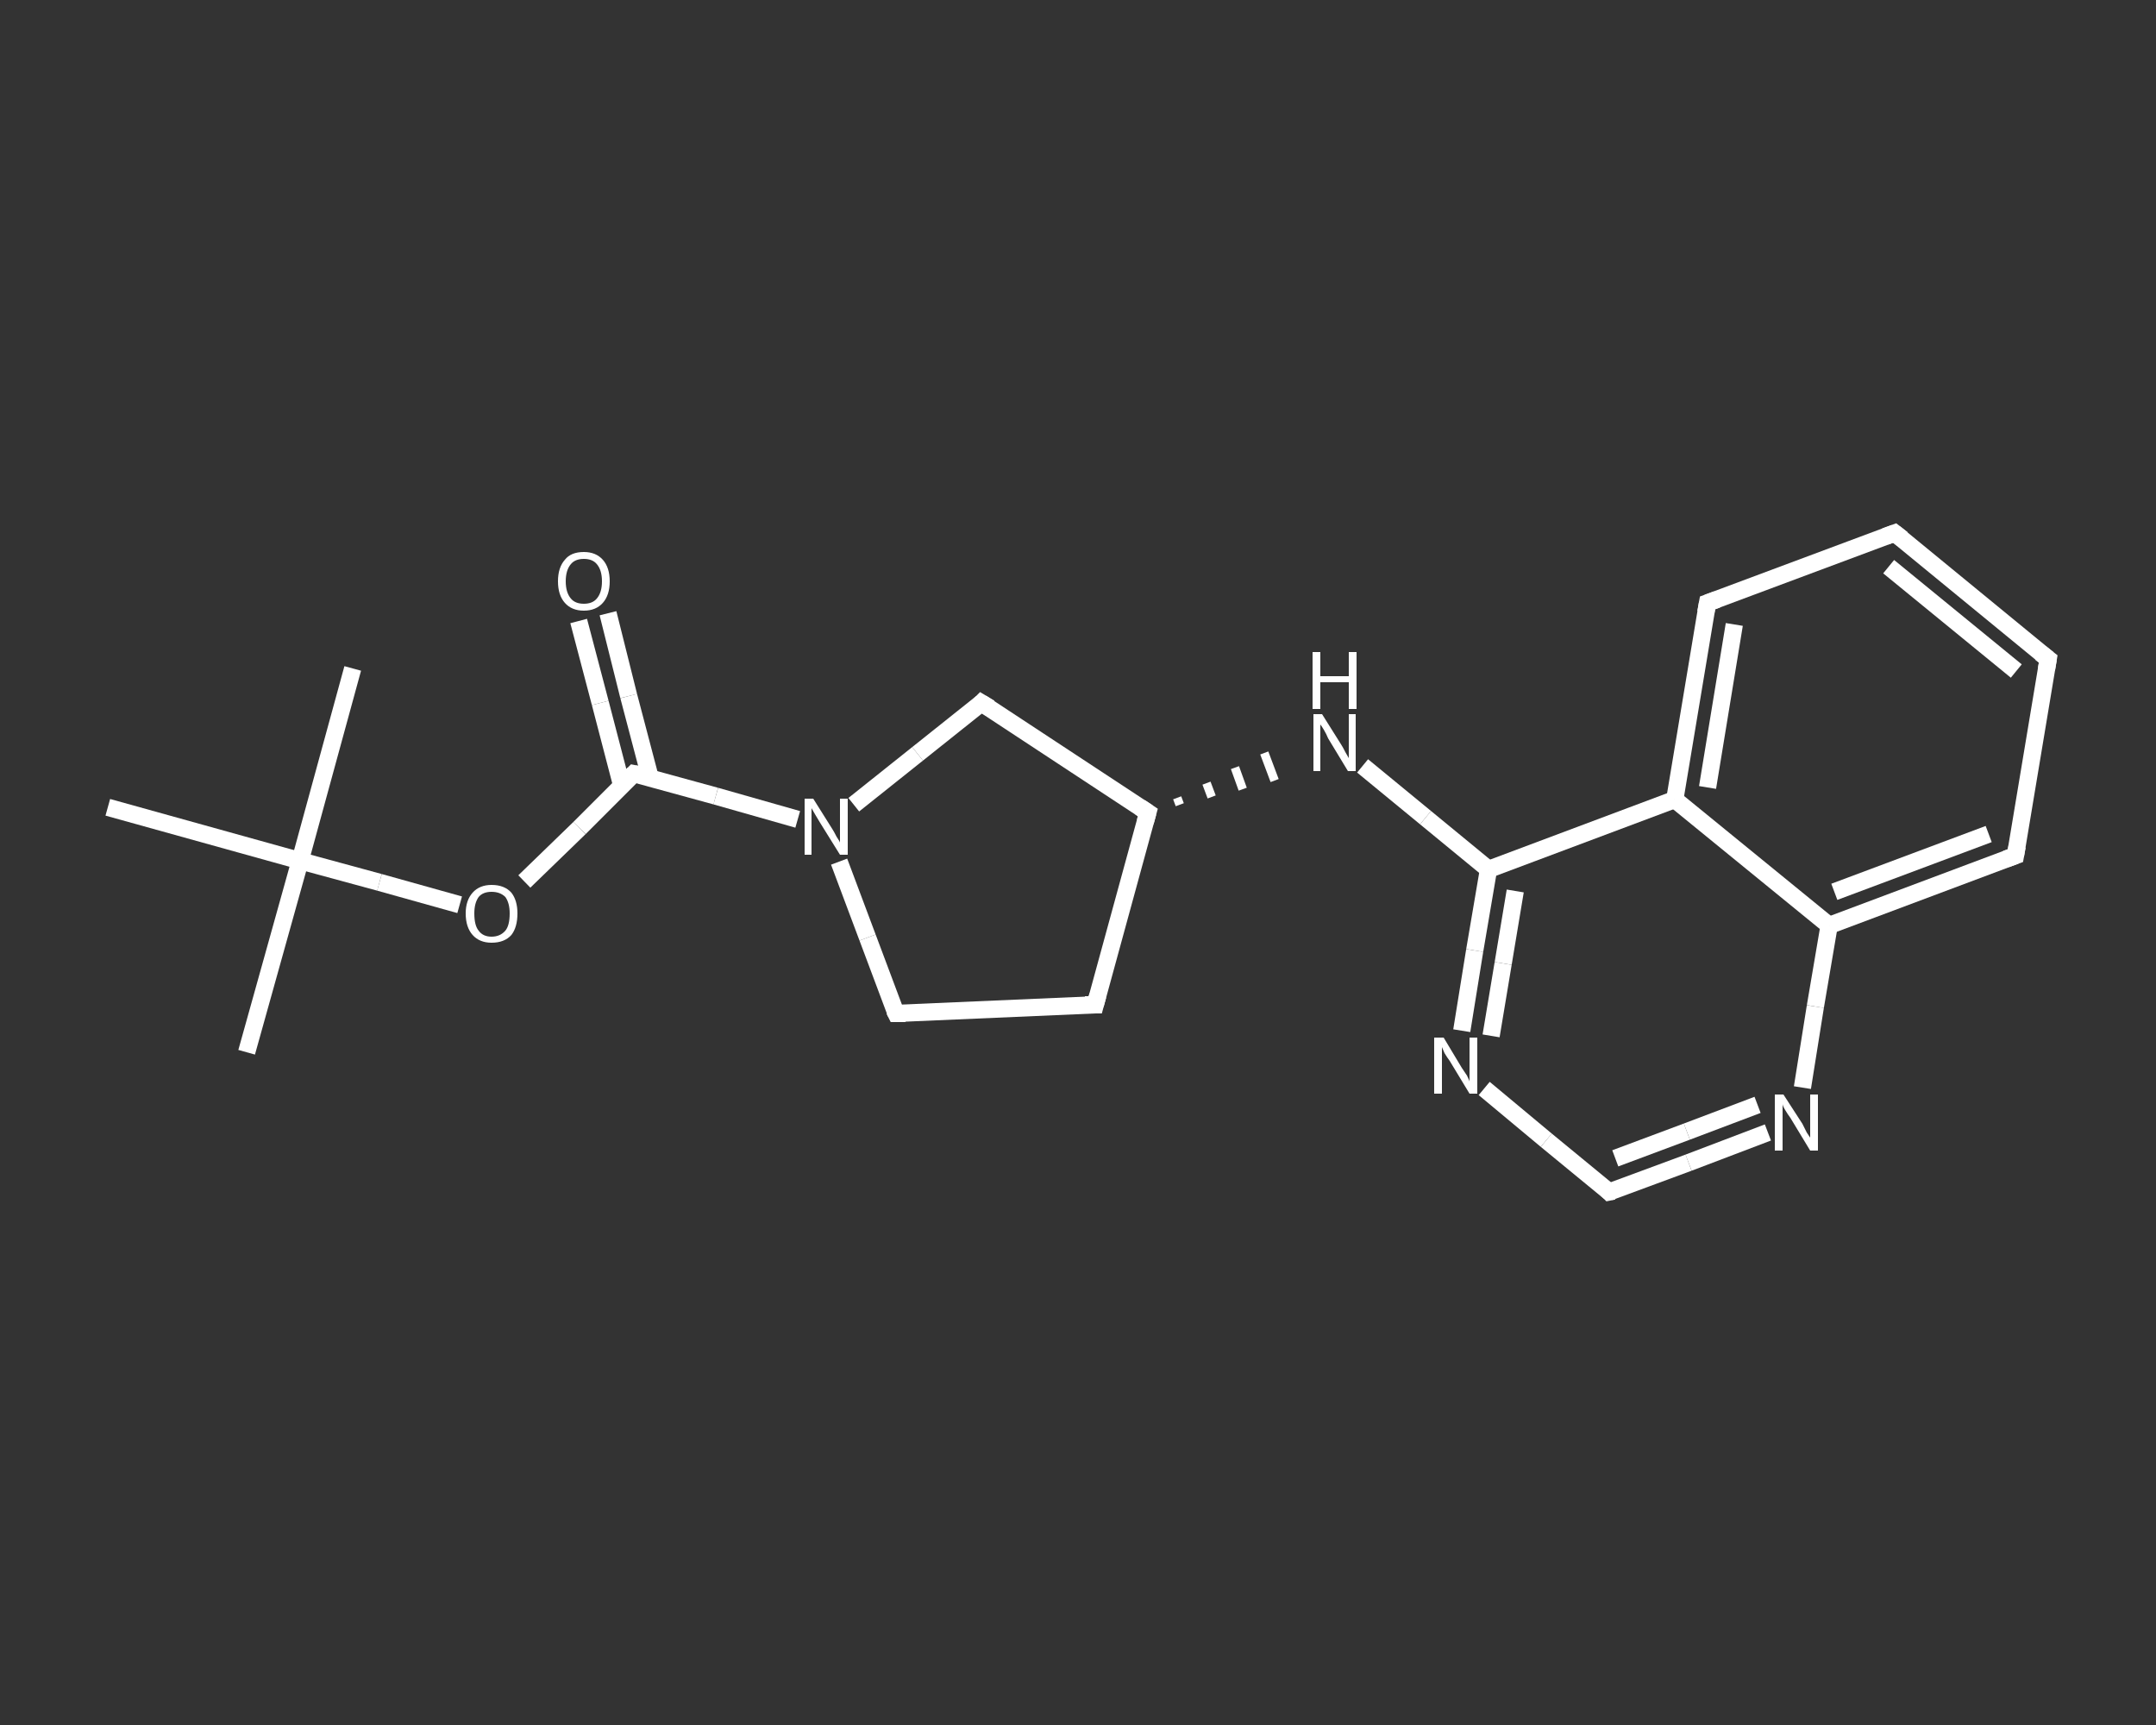 <?xml version='1.0' encoding='iso-8859-1'?>
<svg version='1.1' baseProfile='full'
              xmlns='http://www.w3.org/2000/svg'
                      xmlns:rdkit='http://www.rdkit.org/xml'
                      xmlns:xlink='http://www.w3.org/1999/xlink'
                  xml:space='preserve'
width='250px' height='200px' viewBox='0 0 250 200'>
<rect x="0" y="0" width="250" height="200" fill="#333333" stroke="none"/>
<!-- END OF HEADER -->
<rect style='opacity:1.0;fill:transparent;stroke:none' width='250.0' height='200.0' x='0.0' y='0.0'> </rect>
<path class='bond-0 atom-0 atom-1' d='M 28.6,122.0 L 34.8,99.8' style='fill:none;fill-rule:evenodd;stroke:#FFFFFF;stroke-width:2.0px;stroke-linecap:butt;stroke-linejoin:miter;stroke-opacity:1' />
<path class='bond-1 atom-1 atom-2' d='M 34.8,99.8 L 40.9,77.5' style='fill:none;fill-rule:evenodd;stroke:#FFFFFF;stroke-width:2.0px;stroke-linecap:butt;stroke-linejoin:miter;stroke-opacity:1' />
<path class='bond-2 atom-1 atom-3' d='M 34.8,99.8 L 12.5,93.6' style='fill:none;fill-rule:evenodd;stroke:#FFFFFF;stroke-width:2.0px;stroke-linecap:butt;stroke-linejoin:miter;stroke-opacity:1' />
<path class='bond-3 atom-1 atom-4' d='M 34.8,99.8 L 44.0,102.3' style='fill:none;fill-rule:evenodd;stroke:#FFFFFF;stroke-width:2.0px;stroke-linecap:butt;stroke-linejoin:miter;stroke-opacity:1' />
<path class='bond-3 atom-1 atom-4' d='M 44.0,102.3 L 53.3,104.9' style='fill:none;fill-rule:evenodd;stroke:#FFFFFF;stroke-width:2.0px;stroke-linecap:butt;stroke-linejoin:miter;stroke-opacity:1' />
<path class='bond-4 atom-4 atom-5' d='M 60.8,102.2 L 67.2,96.0' style='fill:none;fill-rule:evenodd;stroke:#FFFFFF;stroke-width:2.0px;stroke-linecap:butt;stroke-linejoin:miter;stroke-opacity:1' />
<path class='bond-4 atom-4 atom-5' d='M 67.2,96.0 L 73.5,89.7' style='fill:none;fill-rule:evenodd;stroke:#FFFFFF;stroke-width:2.0px;stroke-linecap:butt;stroke-linejoin:miter;stroke-opacity:1' />
<path class='bond-5 atom-5 atom-6' d='M 75.4,90.2 L 72.9,80.7' style='fill:none;fill-rule:evenodd;stroke:#FFFFFF;stroke-width:2.0px;stroke-linecap:butt;stroke-linejoin:miter;stroke-opacity:1' />
<path class='bond-5 atom-5 atom-6' d='M 72.9,80.7 L 70.5,71.1' style='fill:none;fill-rule:evenodd;stroke:#FFFFFF;stroke-width:2.0px;stroke-linecap:butt;stroke-linejoin:miter;stroke-opacity:1' />
<path class='bond-5 atom-5 atom-6' d='M 72.1,91.1 L 69.6,81.5' style='fill:none;fill-rule:evenodd;stroke:#FFFFFF;stroke-width:2.0px;stroke-linecap:butt;stroke-linejoin:miter;stroke-opacity:1' />
<path class='bond-5 atom-5 atom-6' d='M 69.6,81.5 L 67.1,72.0' style='fill:none;fill-rule:evenodd;stroke:#FFFFFF;stroke-width:2.0px;stroke-linecap:butt;stroke-linejoin:miter;stroke-opacity:1' />
<path class='bond-6 atom-5 atom-7' d='M 73.5,89.7 L 83.0,92.3' style='fill:none;fill-rule:evenodd;stroke:#FFFFFF;stroke-width:2.0px;stroke-linecap:butt;stroke-linejoin:miter;stroke-opacity:1' />
<path class='bond-6 atom-5 atom-7' d='M 83.0,92.3 L 92.5,95.0' style='fill:none;fill-rule:evenodd;stroke:#FFFFFF;stroke-width:2.0px;stroke-linecap:butt;stroke-linejoin:miter;stroke-opacity:1' />
<path class='bond-7 atom-7 atom-8' d='M 97.3,99.9 L 100.6,108.7' style='fill:none;fill-rule:evenodd;stroke:#FFFFFF;stroke-width:2.0px;stroke-linecap:butt;stroke-linejoin:miter;stroke-opacity:1' />
<path class='bond-7 atom-7 atom-8' d='M 100.6,108.7 L 103.9,117.5' style='fill:none;fill-rule:evenodd;stroke:#FFFFFF;stroke-width:2.0px;stroke-linecap:butt;stroke-linejoin:miter;stroke-opacity:1' />
<path class='bond-8 atom-8 atom-9' d='M 103.9,117.5 L 127.0,116.5' style='fill:none;fill-rule:evenodd;stroke:#FFFFFF;stroke-width:2.0px;stroke-linecap:butt;stroke-linejoin:miter;stroke-opacity:1' />
<path class='bond-9 atom-9 atom-10' d='M 127.0,116.5 L 133.1,94.2' style='fill:none;fill-rule:evenodd;stroke:#FFFFFF;stroke-width:2.0px;stroke-linecap:butt;stroke-linejoin:miter;stroke-opacity:1' />
<path class='bond-10 atom-10 atom-11' d='M 136.8,93.3 L 136.5,92.5' style='fill:none;fill-rule:evenodd;stroke:#FFFFFF;stroke-width:1.0px;stroke-linecap:butt;stroke-linejoin:miter;stroke-opacity:1' />
<path class='bond-10 atom-10 atom-11' d='M 140.5,92.4 L 139.9,90.8' style='fill:none;fill-rule:evenodd;stroke:#FFFFFF;stroke-width:1.0px;stroke-linecap:butt;stroke-linejoin:miter;stroke-opacity:1' />
<path class='bond-10 atom-10 atom-11' d='M 144.1,91.5 L 143.2,89.0' style='fill:none;fill-rule:evenodd;stroke:#FFFFFF;stroke-width:1.0px;stroke-linecap:butt;stroke-linejoin:miter;stroke-opacity:1' />
<path class='bond-10 atom-10 atom-11' d='M 147.8,90.5 L 146.6,87.3' style='fill:none;fill-rule:evenodd;stroke:#FFFFFF;stroke-width:1.0px;stroke-linecap:butt;stroke-linejoin:miter;stroke-opacity:1' />
<path class='bond-11 atom-11 atom-12' d='M 158.0,88.8 L 165.3,94.8' style='fill:none;fill-rule:evenodd;stroke:#FFFFFF;stroke-width:2.0px;stroke-linecap:butt;stroke-linejoin:miter;stroke-opacity:1' />
<path class='bond-11 atom-11 atom-12' d='M 165.3,94.8 L 172.6,100.8' style='fill:none;fill-rule:evenodd;stroke:#FFFFFF;stroke-width:2.0px;stroke-linecap:butt;stroke-linejoin:miter;stroke-opacity:1' />
<path class='bond-12 atom-12 atom-13' d='M 172.6,100.8 L 171.0,110.2' style='fill:none;fill-rule:evenodd;stroke:#FFFFFF;stroke-width:2.0px;stroke-linecap:butt;stroke-linejoin:miter;stroke-opacity:1' />
<path class='bond-12 atom-12 atom-13' d='M 171.0,110.2 L 169.5,119.5' style='fill:none;fill-rule:evenodd;stroke:#FFFFFF;stroke-width:2.0px;stroke-linecap:butt;stroke-linejoin:miter;stroke-opacity:1' />
<path class='bond-12 atom-12 atom-13' d='M 175.7,103.3 L 174.3,111.7' style='fill:none;fill-rule:evenodd;stroke:#FFFFFF;stroke-width:2.0px;stroke-linecap:butt;stroke-linejoin:miter;stroke-opacity:1' />
<path class='bond-12 atom-12 atom-13' d='M 174.3,111.7 L 172.9,120.1' style='fill:none;fill-rule:evenodd;stroke:#FFFFFF;stroke-width:2.0px;stroke-linecap:butt;stroke-linejoin:miter;stroke-opacity:1' />
<path class='bond-13 atom-13 atom-14' d='M 172.1,126.2 L 179.3,132.2' style='fill:none;fill-rule:evenodd;stroke:#FFFFFF;stroke-width:2.0px;stroke-linecap:butt;stroke-linejoin:miter;stroke-opacity:1' />
<path class='bond-13 atom-13 atom-14' d='M 179.3,132.2 L 186.6,138.2' style='fill:none;fill-rule:evenodd;stroke:#FFFFFF;stroke-width:2.0px;stroke-linecap:butt;stroke-linejoin:miter;stroke-opacity:1' />
<path class='bond-14 atom-14 atom-15' d='M 186.6,138.2 L 195.8,134.8' style='fill:none;fill-rule:evenodd;stroke:#FFFFFF;stroke-width:2.0px;stroke-linecap:butt;stroke-linejoin:miter;stroke-opacity:1' />
<path class='bond-14 atom-14 atom-15' d='M 195.8,134.8 L 205.0,131.3' style='fill:none;fill-rule:evenodd;stroke:#FFFFFF;stroke-width:2.0px;stroke-linecap:butt;stroke-linejoin:miter;stroke-opacity:1' />
<path class='bond-14 atom-14 atom-15' d='M 187.3,134.3 L 195.6,131.2' style='fill:none;fill-rule:evenodd;stroke:#FFFFFF;stroke-width:2.0px;stroke-linecap:butt;stroke-linejoin:miter;stroke-opacity:1' />
<path class='bond-14 atom-14 atom-15' d='M 195.6,131.2 L 203.8,128.1' style='fill:none;fill-rule:evenodd;stroke:#FFFFFF;stroke-width:2.0px;stroke-linecap:butt;stroke-linejoin:miter;stroke-opacity:1' />
<path class='bond-15 atom-15 atom-16' d='M 209.0,126.1 L 210.5,116.7' style='fill:none;fill-rule:evenodd;stroke:#FFFFFF;stroke-width:2.0px;stroke-linecap:butt;stroke-linejoin:miter;stroke-opacity:1' />
<path class='bond-15 atom-15 atom-16' d='M 210.5,116.7 L 212.1,107.3' style='fill:none;fill-rule:evenodd;stroke:#FFFFFF;stroke-width:2.0px;stroke-linecap:butt;stroke-linejoin:miter;stroke-opacity:1' />
<path class='bond-16 atom-16 atom-17' d='M 212.1,107.3 L 233.7,99.2' style='fill:none;fill-rule:evenodd;stroke:#FFFFFF;stroke-width:2.0px;stroke-linecap:butt;stroke-linejoin:miter;stroke-opacity:1' />
<path class='bond-16 atom-16 atom-17' d='M 212.7,103.4 L 230.6,96.7' style='fill:none;fill-rule:evenodd;stroke:#FFFFFF;stroke-width:2.0px;stroke-linecap:butt;stroke-linejoin:miter;stroke-opacity:1' />
<path class='bond-17 atom-17 atom-18' d='M 233.7,99.2 L 237.5,76.4' style='fill:none;fill-rule:evenodd;stroke:#FFFFFF;stroke-width:2.0px;stroke-linecap:butt;stroke-linejoin:miter;stroke-opacity:1' />
<path class='bond-18 atom-18 atom-19' d='M 237.5,76.4 L 219.7,61.8' style='fill:none;fill-rule:evenodd;stroke:#FFFFFF;stroke-width:2.0px;stroke-linecap:butt;stroke-linejoin:miter;stroke-opacity:1' />
<path class='bond-18 atom-18 atom-19' d='M 233.8,77.8 L 219.0,65.7' style='fill:none;fill-rule:evenodd;stroke:#FFFFFF;stroke-width:2.0px;stroke-linecap:butt;stroke-linejoin:miter;stroke-opacity:1' />
<path class='bond-19 atom-19 atom-20' d='M 219.7,61.8 L 198.0,69.9' style='fill:none;fill-rule:evenodd;stroke:#FFFFFF;stroke-width:2.0px;stroke-linecap:butt;stroke-linejoin:miter;stroke-opacity:1' />
<path class='bond-20 atom-20 atom-21' d='M 198.0,69.9 L 194.2,92.7' style='fill:none;fill-rule:evenodd;stroke:#FFFFFF;stroke-width:2.0px;stroke-linecap:butt;stroke-linejoin:miter;stroke-opacity:1' />
<path class='bond-20 atom-20 atom-21' d='M 201.1,72.4 L 198.0,91.3' style='fill:none;fill-rule:evenodd;stroke:#FFFFFF;stroke-width:2.0px;stroke-linecap:butt;stroke-linejoin:miter;stroke-opacity:1' />
<path class='bond-21 atom-10 atom-22' d='M 133.1,94.2 L 113.8,81.5' style='fill:none;fill-rule:evenodd;stroke:#FFFFFF;stroke-width:2.0px;stroke-linecap:butt;stroke-linejoin:miter;stroke-opacity:1' />
<path class='bond-22 atom-22 atom-7' d='M 113.8,81.5 L 106.4,87.4' style='fill:none;fill-rule:evenodd;stroke:#FFFFFF;stroke-width:2.0px;stroke-linecap:butt;stroke-linejoin:miter;stroke-opacity:1' />
<path class='bond-22 atom-22 atom-7' d='M 106.4,87.4 L 99.0,93.3' style='fill:none;fill-rule:evenodd;stroke:#FFFFFF;stroke-width:2.0px;stroke-linecap:butt;stroke-linejoin:miter;stroke-opacity:1' />
<path class='bond-23 atom-21 atom-12' d='M 194.2,92.7 L 172.6,100.8' style='fill:none;fill-rule:evenodd;stroke:#FFFFFF;stroke-width:2.0px;stroke-linecap:butt;stroke-linejoin:miter;stroke-opacity:1' />
<path class='bond-24 atom-21 atom-16' d='M 194.2,92.7 L 212.1,107.3' style='fill:none;fill-rule:evenodd;stroke:#FFFFFF;stroke-width:2.0px;stroke-linecap:butt;stroke-linejoin:miter;stroke-opacity:1' />
<path d='M 73.2,90.0 L 73.5,89.7 L 74.0,89.8' style='fill:none;stroke:#FFFFFF;stroke-width:2.0px;stroke-linecap:butt;stroke-linejoin:miter;stroke-opacity:1;' />
<path d='M 103.7,117.1 L 103.9,117.5 L 105.0,117.5' style='fill:none;stroke:#FFFFFF;stroke-width:2.0px;stroke-linecap:butt;stroke-linejoin:miter;stroke-opacity:1;' />
<path d='M 125.8,116.5 L 127.0,116.5 L 127.3,115.4' style='fill:none;stroke:#FFFFFF;stroke-width:2.0px;stroke-linecap:butt;stroke-linejoin:miter;stroke-opacity:1;' />
<path d='M 132.8,95.3 L 133.1,94.2 L 132.2,93.6' style='fill:none;stroke:#FFFFFF;stroke-width:2.0px;stroke-linecap:butt;stroke-linejoin:miter;stroke-opacity:1;' />
<path d='M 186.3,137.9 L 186.6,138.2 L 187.1,138.1' style='fill:none;stroke:#FFFFFF;stroke-width:2.0px;stroke-linecap:butt;stroke-linejoin:miter;stroke-opacity:1;' />
<path d='M 232.6,99.6 L 233.7,99.2 L 233.9,98.1' style='fill:none;stroke:#FFFFFF;stroke-width:2.0px;stroke-linecap:butt;stroke-linejoin:miter;stroke-opacity:1;' />
<path d='M 237.3,77.6 L 237.5,76.4 L 236.6,75.7' style='fill:none;stroke:#FFFFFF;stroke-width:2.0px;stroke-linecap:butt;stroke-linejoin:miter;stroke-opacity:1;' />
<path d='M 220.6,62.5 L 219.7,61.8 L 218.6,62.2' style='fill:none;stroke:#FFFFFF;stroke-width:2.0px;stroke-linecap:butt;stroke-linejoin:miter;stroke-opacity:1;' />
<path d='M 199.1,69.5 L 198.0,69.9 L 197.8,71.0' style='fill:none;stroke:#FFFFFF;stroke-width:2.0px;stroke-linecap:butt;stroke-linejoin:miter;stroke-opacity:1;' />
<path d='M 114.8,82.1 L 113.8,81.5 L 113.5,81.8' style='fill:none;stroke:#FFFFFF;stroke-width:2.0px;stroke-linecap:butt;stroke-linejoin:miter;stroke-opacity:1;' />
<path class='atom-4' d='M 54.0 105.9
Q 54.0 104.4, 54.8 103.5
Q 55.6 102.6, 57.0 102.6
Q 58.5 102.6, 59.3 103.5
Q 60.0 104.4, 60.0 105.9
Q 60.0 107.5, 59.3 108.4
Q 58.5 109.3, 57.0 109.3
Q 55.6 109.3, 54.8 108.4
Q 54.0 107.5, 54.0 105.9
M 57.0 108.6
Q 58.0 108.6, 58.6 107.9
Q 59.1 107.3, 59.1 105.9
Q 59.1 104.7, 58.6 104.0
Q 58.0 103.4, 57.0 103.4
Q 56.0 103.4, 55.5 104.0
Q 55.0 104.7, 55.0 105.9
Q 55.0 107.3, 55.5 107.9
Q 56.0 108.6, 57.0 108.6
' fill='#FFFFFF'/>
<path class='atom-6' d='M 64.7 67.4
Q 64.7 65.8, 65.5 64.9
Q 66.2 64.0, 67.7 64.0
Q 69.1 64.0, 69.9 64.9
Q 70.7 65.8, 70.7 67.4
Q 70.7 69.0, 69.9 69.9
Q 69.1 70.8, 67.7 70.8
Q 66.3 70.8, 65.5 69.9
Q 64.7 69.0, 64.7 67.4
M 67.7 70.0
Q 68.7 70.0, 69.2 69.4
Q 69.8 68.7, 69.8 67.4
Q 69.8 66.1, 69.2 65.4
Q 68.7 64.8, 67.7 64.8
Q 66.7 64.8, 66.2 65.4
Q 65.6 66.1, 65.6 67.4
Q 65.6 68.7, 66.2 69.4
Q 66.7 70.0, 67.7 70.0
' fill='#FFFFFF'/>
<path class='atom-7' d='M 94.3 92.6
L 96.5 96.1
Q 96.7 96.4, 97.0 97.0
Q 97.4 97.6, 97.4 97.7
L 97.4 92.6
L 98.3 92.6
L 98.3 99.1
L 97.4 99.1
L 95.1 95.4
Q 94.8 94.9, 94.5 94.4
Q 94.2 93.9, 94.1 93.7
L 94.1 99.1
L 93.3 99.1
L 93.3 92.6
L 94.3 92.6
' fill='#FFFFFF'/>
<path class='atom-11' d='M 153.3 82.8
L 155.5 86.3
Q 155.7 86.6, 156.0 87.2
Q 156.4 87.9, 156.4 87.9
L 156.4 82.8
L 157.2 82.8
L 157.2 89.4
L 156.3 89.4
L 154.0 85.6
Q 153.8 85.1, 153.5 84.6
Q 153.2 84.1, 153.1 84.0
L 153.1 89.4
L 152.3 89.4
L 152.3 82.8
L 153.3 82.8
' fill='#FFFFFF'/>
<path class='atom-11' d='M 152.2 75.6
L 153.1 75.6
L 153.1 78.4
L 156.4 78.4
L 156.4 75.6
L 157.3 75.6
L 157.3 82.2
L 156.4 82.2
L 156.4 79.1
L 153.1 79.1
L 153.1 82.2
L 152.2 82.2
L 152.2 75.6
' fill='#FFFFFF'/>
<path class='atom-13' d='M 167.4 120.3
L 169.5 123.8
Q 169.7 124.1, 170.1 124.7
Q 170.4 125.3, 170.4 125.4
L 170.4 120.3
L 171.3 120.3
L 171.3 126.8
L 170.4 126.8
L 168.1 123.0
Q 167.8 122.6, 167.5 122.1
Q 167.3 121.6, 167.2 121.4
L 167.2 126.8
L 166.3 126.8
L 166.3 120.3
L 167.4 120.3
' fill='#FFFFFF'/>
<path class='atom-15' d='M 206.8 126.9
L 209.0 130.3
Q 209.2 130.7, 209.5 131.3
Q 209.9 131.9, 209.9 131.9
L 209.9 126.9
L 210.8 126.9
L 210.8 133.4
L 209.9 133.4
L 207.6 129.6
Q 207.3 129.2, 207.0 128.7
Q 206.7 128.2, 206.7 128.0
L 206.7 133.4
L 205.8 133.4
L 205.8 126.9
L 206.8 126.9
' fill='#FFFFFF'/>
</svg>
